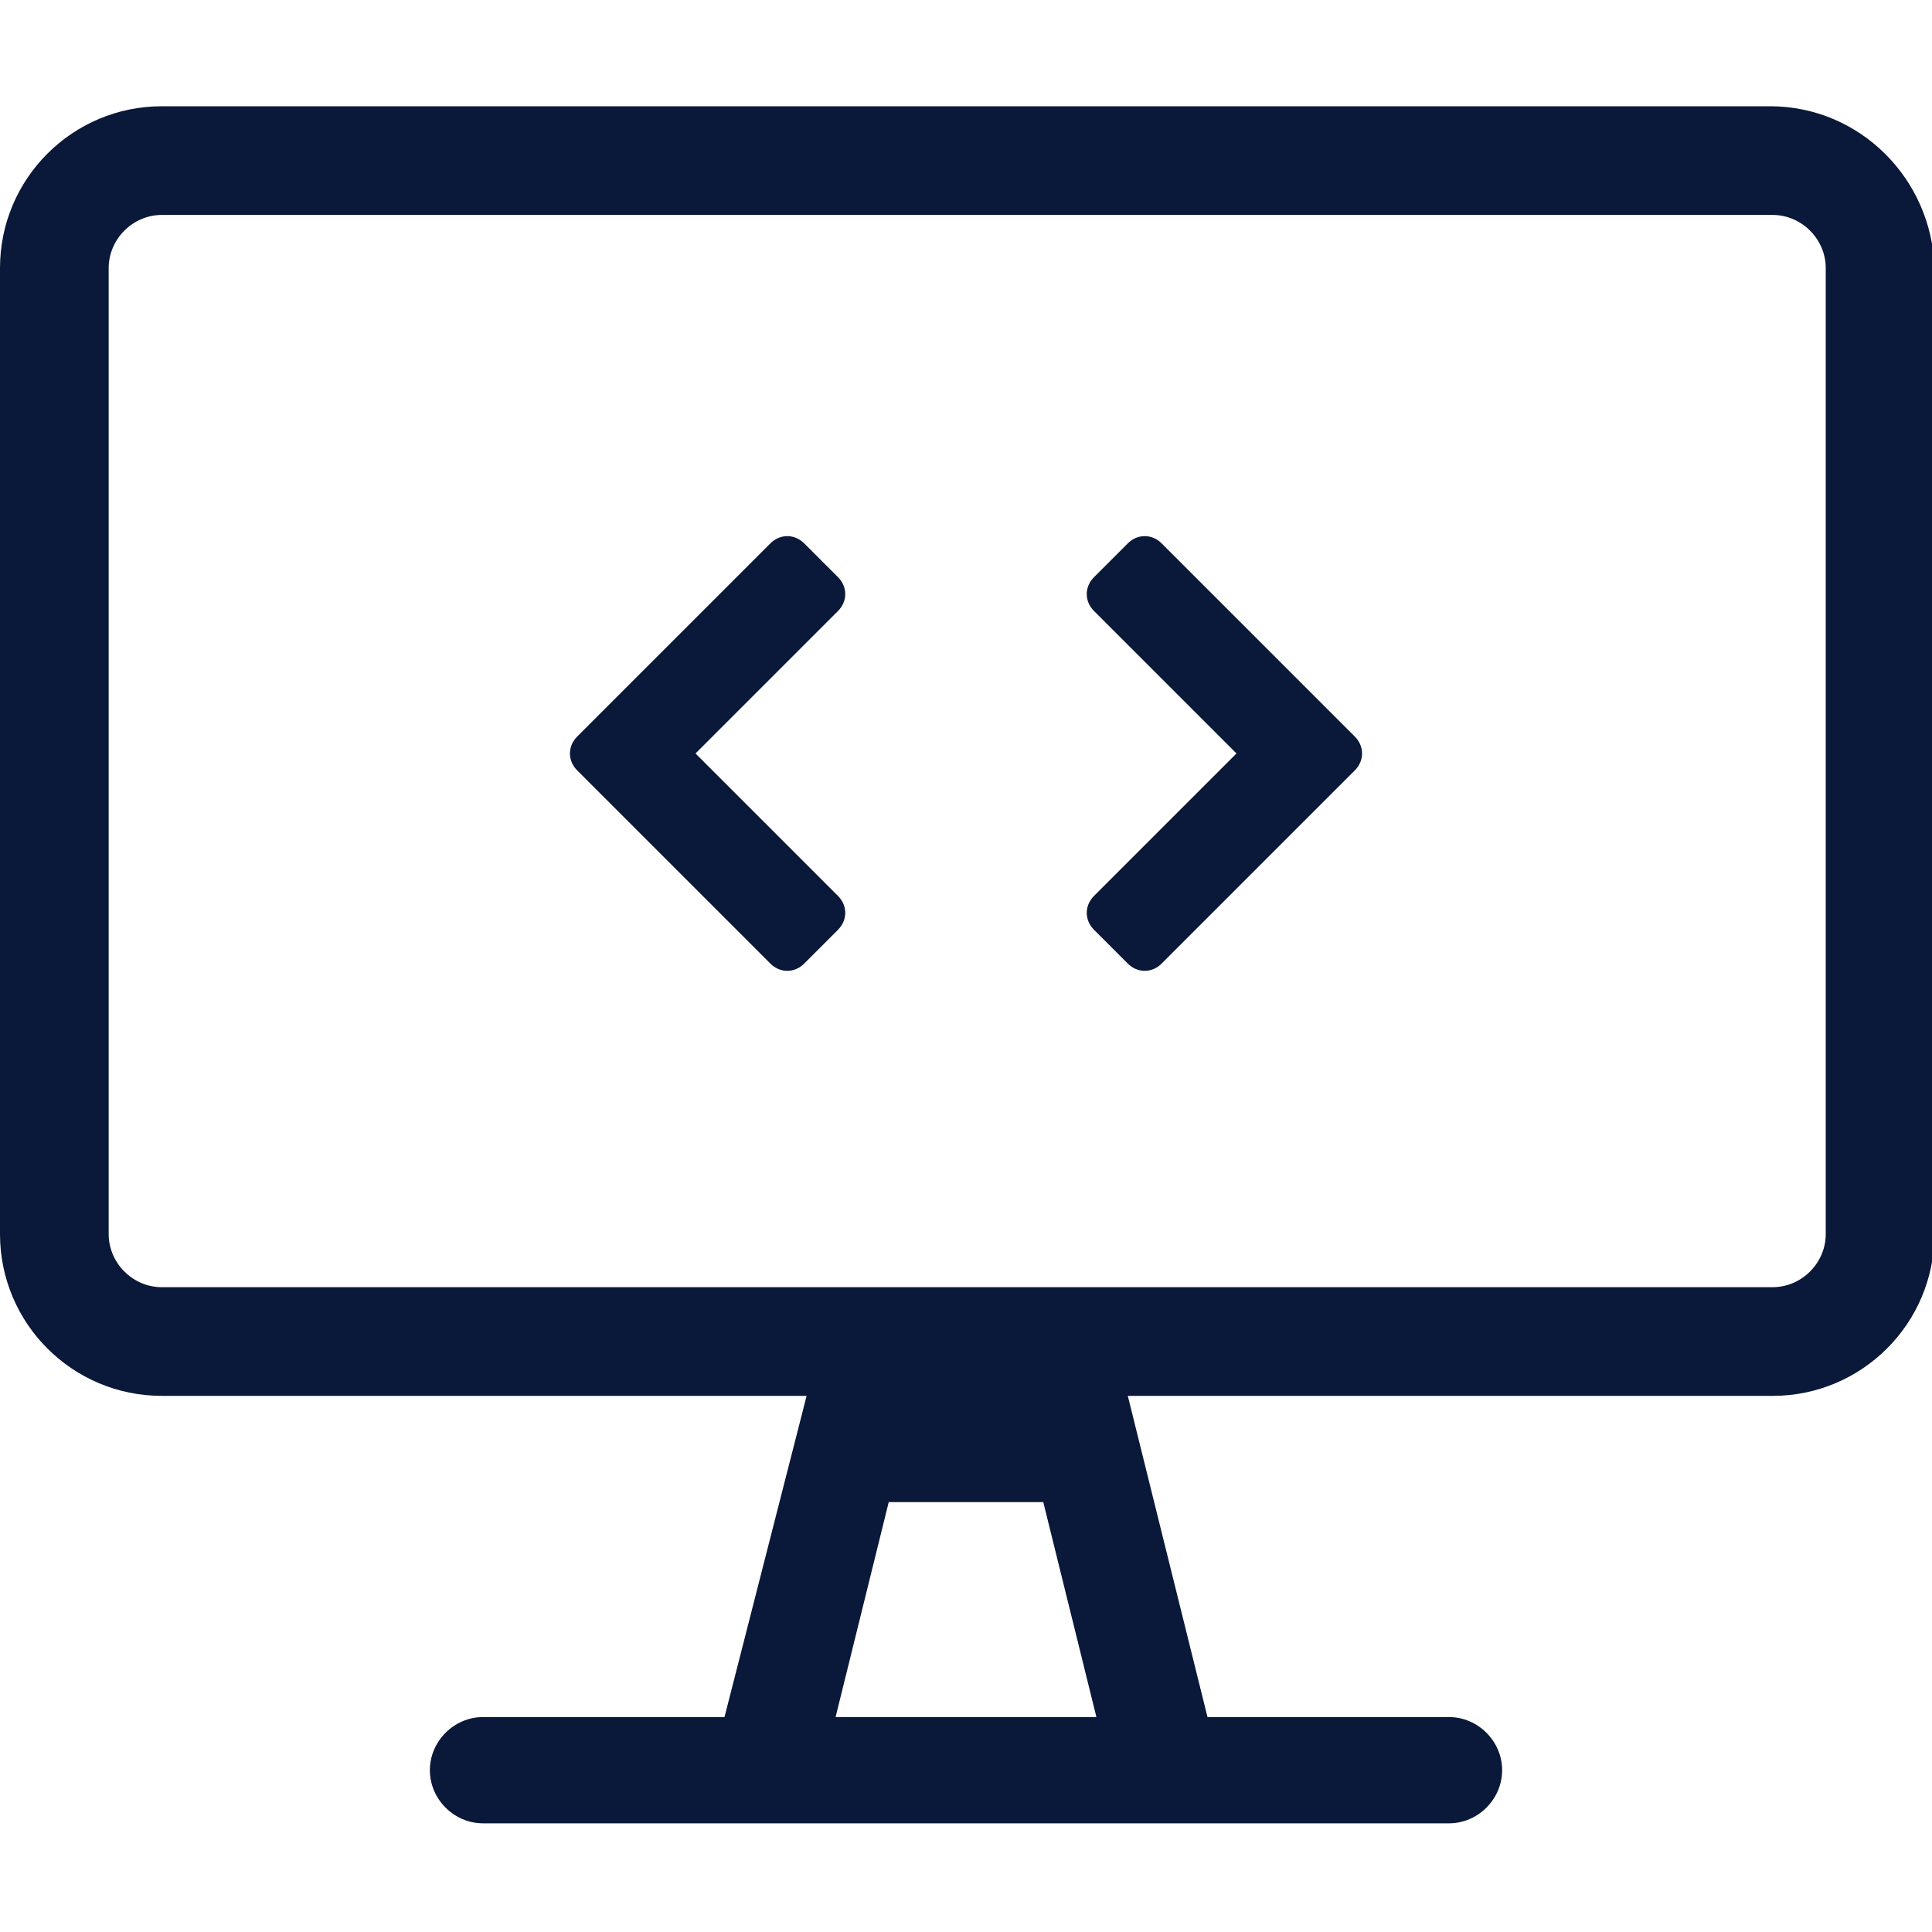 <?xml version="1.0" encoding="utf-8"?>
<!-- Generator: Adobe Illustrator 24.1.3, SVG Export Plug-In . SVG Version: 6.00 Build 0)  -->
<svg version="1.1" id="Layer_1" xmlns="http://www.w3.org/2000/svg" xmlns:xlink="http://www.w3.org/1999/xlink" x="0px" y="0px"
	 viewBox="0 0 80 80" style="enable-background:new 0 0 80 80;" xml:space="preserve">
<style type="text/css">
	.st0{fill:#0A1839;}
</style>
<g>
	<path class="st0" d="M73.3,4.4H6.7C3,4.4,0,7.4,0,11.1v40c0,3.7,3,6.7,6.7,6.7h26.7L30,71.1H20c-1.2,0-2.2,1-2.2,2.2
		c0,1.2,1,2.2,2.2,2.2h40c1.2,0,2.2-1,2.2-2.2c0-1.2-1-2.2-2.2-2.2H50l-3.3-13.3h26.7c3.7,0,6.7-3,6.7-6.7v-40
		C80,7.4,77,4.4,73.3,4.4z M34.6,71.1l2.2-8.9h6.4l2.2,8.9H34.6z M75.6,51.1c0,1.2-1,2.2-2.2,2.2H6.7c-1.2,0-2.2-1-2.2-2.2v-40
		c0-1.2,1-2.2,2.2-2.2h66.7c1.2,0,2.2,1,2.2,2.2V51.1z"/>
	<path class="st0" d="M34.7,23.9l-1.4-1.4c-0.4-0.4-1-0.4-1.4,0l-8,8c-0.4,0.4-0.4,1,0,1.4l8,8c0.4,0.4,1,0.4,1.4,0l1.4-1.4
		c0.4-0.4,0.4-1,0-1.4l-5.9-5.9l5.9-5.9C35.1,24.9,35.1,24.3,34.7,23.9z"/>
	<path class="st0" d="M48.1,22.5c-0.4-0.4-1-0.4-1.4,0l-1.4,1.4c-0.4,0.4-0.4,1,0,1.4l5.9,5.9l-5.9,5.9c-0.4,0.4-0.4,1,0,1.4
		l1.4,1.4c0.4,0.4,1,0.4,1.4,0l8-8c0.4-0.4,0.4-1,0-1.4L48.1,22.5z"/>
</g>
</svg>
